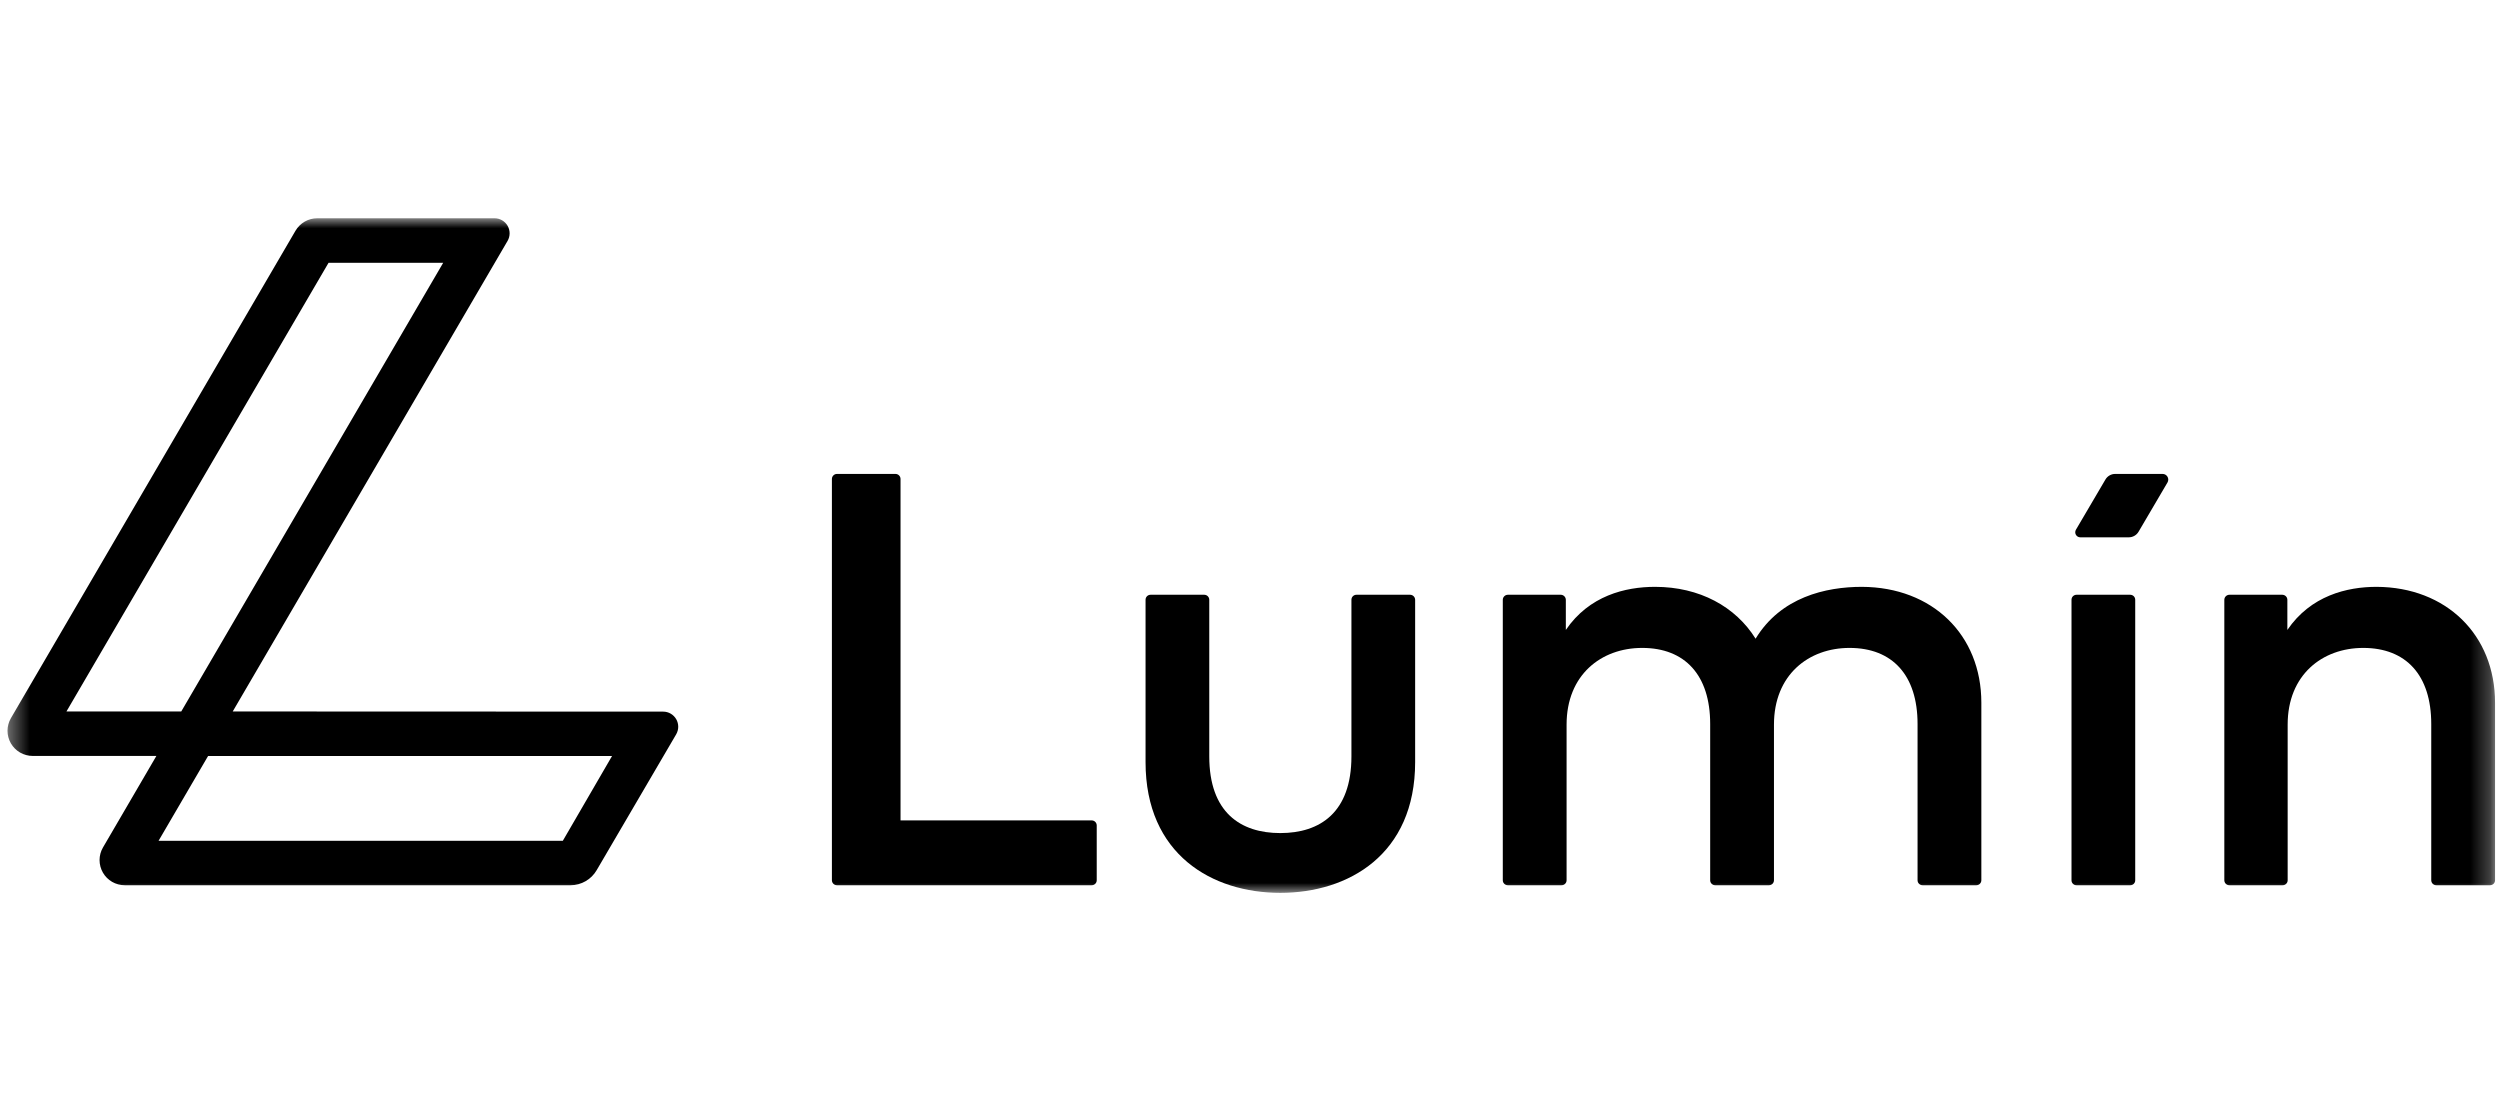 <svg xmlns="http://www.w3.org/2000/svg" fill="none" viewBox="0 0 126 56" height="56" width="126">
<mask height="34" width="126" y="11" x="0" maskUnits="userSpaceOnUse" style="mask-type:luminance" id="mask0_376_392">
<path fill="white" d="M125.75 11H0.375V45H125.75V11Z"></path>
</mask>
<g mask="url(#mask0_376_392)">
<path fill="black" d="M55.02 44.616H42.183C42.15 44.616 42.117 44.61 42.086 44.598C42.055 44.585 42.027 44.567 42.003 44.544C41.979 44.52 41.961 44.492 41.948 44.462C41.935 44.431 41.928 44.398 41.928 44.365V24.137C41.929 24.07 41.956 24.006 42.004 23.959C42.052 23.912 42.116 23.886 42.183 23.886H45.135C45.202 23.887 45.265 23.913 45.312 23.96C45.359 24.007 45.386 24.07 45.387 24.137V41.348H55.02C55.087 41.348 55.151 41.374 55.199 41.421C55.247 41.468 55.274 41.532 55.275 41.599V44.365C55.275 44.398 55.268 44.431 55.256 44.462C55.243 44.492 55.224 44.52 55.2 44.544C55.176 44.567 55.148 44.585 55.117 44.598C55.086 44.61 55.053 44.616 55.02 44.616Z"></path>
<path fill="black" d="M71.323 38.411C71.323 43.075 67.956 45 64.527 45C61.099 45 57.736 43.075 57.736 38.411V30.227C57.736 30.161 57.762 30.097 57.809 30.05C57.856 30.003 57.92 29.976 57.987 29.976H60.695C60.762 29.976 60.826 30.003 60.873 30.05C60.92 30.097 60.947 30.161 60.947 30.227V38.121C60.947 40.948 62.524 41.987 64.527 41.987C66.531 41.987 68.112 40.948 68.112 38.121V30.227C68.112 30.161 68.138 30.097 68.185 30.05C68.232 30.003 68.296 29.976 68.363 29.976H71.071C71.138 29.977 71.201 30.004 71.248 30.051C71.295 30.098 71.322 30.161 71.323 30.227V38.411Z"></path>
<path fill="black" d="M99.86 35.417V44.365C99.86 44.398 99.853 44.431 99.84 44.462C99.827 44.492 99.808 44.52 99.785 44.544C99.761 44.567 99.733 44.585 99.702 44.598C99.671 44.61 99.638 44.616 99.605 44.616H96.9C96.867 44.616 96.834 44.61 96.803 44.598C96.772 44.585 96.744 44.567 96.72 44.544C96.696 44.52 96.677 44.492 96.664 44.462C96.651 44.431 96.645 44.398 96.645 44.365V36.489C96.645 34.028 95.376 32.655 93.217 32.655C91.152 32.655 89.408 34.013 89.408 36.52V44.365C89.408 44.398 89.401 44.431 89.388 44.462C89.375 44.492 89.356 44.52 89.333 44.544C89.309 44.567 89.281 44.585 89.25 44.598C89.219 44.61 89.186 44.616 89.152 44.616H86.448C86.415 44.616 86.382 44.61 86.351 44.598C86.32 44.585 86.292 44.567 86.268 44.544C86.244 44.52 86.225 44.492 86.212 44.462C86.199 44.431 86.193 44.398 86.193 44.365V36.489C86.193 34.028 84.924 32.655 82.765 32.655C80.7 32.655 78.956 34.013 78.956 36.52V44.365C78.956 44.398 78.949 44.431 78.936 44.462C78.923 44.492 78.904 44.52 78.881 44.544C78.857 44.567 78.829 44.585 78.798 44.598C78.767 44.61 78.734 44.616 78.7 44.616H75.996C75.963 44.616 75.93 44.61 75.899 44.598C75.868 44.585 75.839 44.567 75.816 44.544C75.792 44.52 75.773 44.492 75.76 44.462C75.747 44.431 75.741 44.398 75.741 44.365V30.227C75.742 30.16 75.769 30.097 75.817 30.05C75.865 30.003 75.929 29.976 75.996 29.976H78.662C78.729 29.976 78.794 30.003 78.841 30.05C78.889 30.097 78.916 30.16 78.918 30.227V31.749C80.094 30.022 81.915 29.577 83.416 29.577C85.652 29.577 87.473 30.57 88.482 32.191C89.75 30.098 92.017 29.577 93.838 29.577C97.395 29.592 99.86 31.993 99.86 35.417Z"></path>
<path fill="black" d="M107.363 44.616H104.655C104.622 44.616 104.589 44.61 104.558 44.598C104.528 44.585 104.5 44.567 104.476 44.543C104.453 44.52 104.434 44.492 104.422 44.461C104.409 44.431 104.403 44.398 104.404 44.365V30.227C104.404 30.161 104.43 30.097 104.477 30.05C104.525 30.003 104.589 29.976 104.655 29.976H107.363C107.396 29.976 107.429 29.983 107.46 29.995C107.49 30.008 107.518 30.027 107.542 30.05C107.565 30.073 107.583 30.101 107.596 30.131C107.609 30.162 107.615 30.194 107.615 30.227V44.365C107.615 44.398 107.61 44.431 107.597 44.461C107.584 44.492 107.566 44.52 107.543 44.543C107.519 44.567 107.491 44.585 107.46 44.598C107.429 44.61 107.396 44.616 107.363 44.616Z"></path>
<path fill="black" d="M125.75 35.417V44.365C125.75 44.398 125.744 44.431 125.731 44.462C125.718 44.492 125.699 44.52 125.676 44.544C125.651 44.567 125.624 44.585 125.593 44.598C125.561 44.61 125.528 44.616 125.495 44.616H122.791C122.757 44.616 122.724 44.61 122.693 44.598C122.662 44.585 122.634 44.567 122.61 44.544C122.587 44.52 122.568 44.492 122.555 44.462C122.542 44.431 122.535 44.398 122.535 44.365V36.489C122.535 34.028 121.267 32.655 119.107 32.655C117.043 32.655 115.298 34.013 115.298 36.52V44.365C115.298 44.398 115.292 44.431 115.279 44.462C115.265 44.492 115.247 44.52 115.223 44.544C115.199 44.567 115.171 44.585 115.14 44.598C115.109 44.61 115.076 44.616 115.043 44.616H112.361C112.329 44.616 112.295 44.61 112.264 44.598C112.233 44.585 112.205 44.567 112.181 44.544C112.157 44.52 112.138 44.492 112.126 44.462C112.113 44.431 112.106 44.398 112.106 44.365V30.227C112.108 30.16 112.134 30.097 112.182 30.05C112.23 30.003 112.295 29.976 112.361 29.976H115.027C115.094 29.976 115.159 30.003 115.207 30.05C115.255 30.097 115.282 30.16 115.283 30.227V31.749C116.46 30.022 118.281 29.577 119.781 29.577C123.286 29.592 125.75 31.993 125.75 35.417Z"></path>
<path fill="black" d="M106.114 24.167L104.625 26.701C104.603 26.739 104.592 26.783 104.592 26.828C104.592 26.872 104.604 26.916 104.626 26.954C104.649 26.993 104.681 27.025 104.719 27.047C104.758 27.069 104.801 27.081 104.846 27.081H107.287C107.388 27.082 107.486 27.056 107.573 27.006C107.66 26.957 107.732 26.886 107.783 26.8L109.242 24.316C109.267 24.272 109.28 24.223 109.281 24.172C109.281 24.122 109.268 24.072 109.243 24.029C109.217 23.985 109.181 23.949 109.138 23.924C109.094 23.898 109.044 23.885 108.994 23.886H106.606C106.506 23.885 106.409 23.911 106.322 23.961C106.236 24.01 106.164 24.081 106.114 24.167Z"></path>
<path fill="black" d="M11.729 35.858L25.582 12.141C25.649 12.026 25.685 11.895 25.685 11.761C25.685 11.628 25.65 11.496 25.583 11.381C25.516 11.265 25.42 11.169 25.304 11.102C25.189 11.035 25.057 11 24.924 11H15.991C15.77 11 15.552 11.058 15.359 11.168C15.167 11.278 15.007 11.437 14.894 11.628L0.549 36.197C0.438 36.389 0.379 36.607 0.378 36.829C0.378 37.051 0.436 37.27 0.547 37.463C0.658 37.655 0.817 37.816 1.009 37.927C1.202 38.039 1.42 38.098 1.643 38.099H7.882L5.189 42.714C5.077 42.906 5.018 43.125 5.018 43.347C5.018 43.57 5.076 43.788 5.187 43.981C5.298 44.174 5.458 44.334 5.651 44.446C5.844 44.557 6.063 44.616 6.286 44.616H28.759C29.026 44.615 29.288 44.544 29.518 44.41C29.749 44.277 29.94 44.085 30.073 43.855L34.081 37.007C34.147 36.892 34.182 36.761 34.183 36.628C34.183 36.495 34.148 36.364 34.082 36.248C34.015 36.133 33.92 36.036 33.805 35.969C33.69 35.902 33.559 35.866 33.425 35.866L11.729 35.858ZM16.559 13.245H22.337L9.135 35.858H3.349L16.559 13.245ZM28.367 42.375H7.992L10.487 38.103H30.847L28.367 42.375Z"></path>
</g>
</svg>
